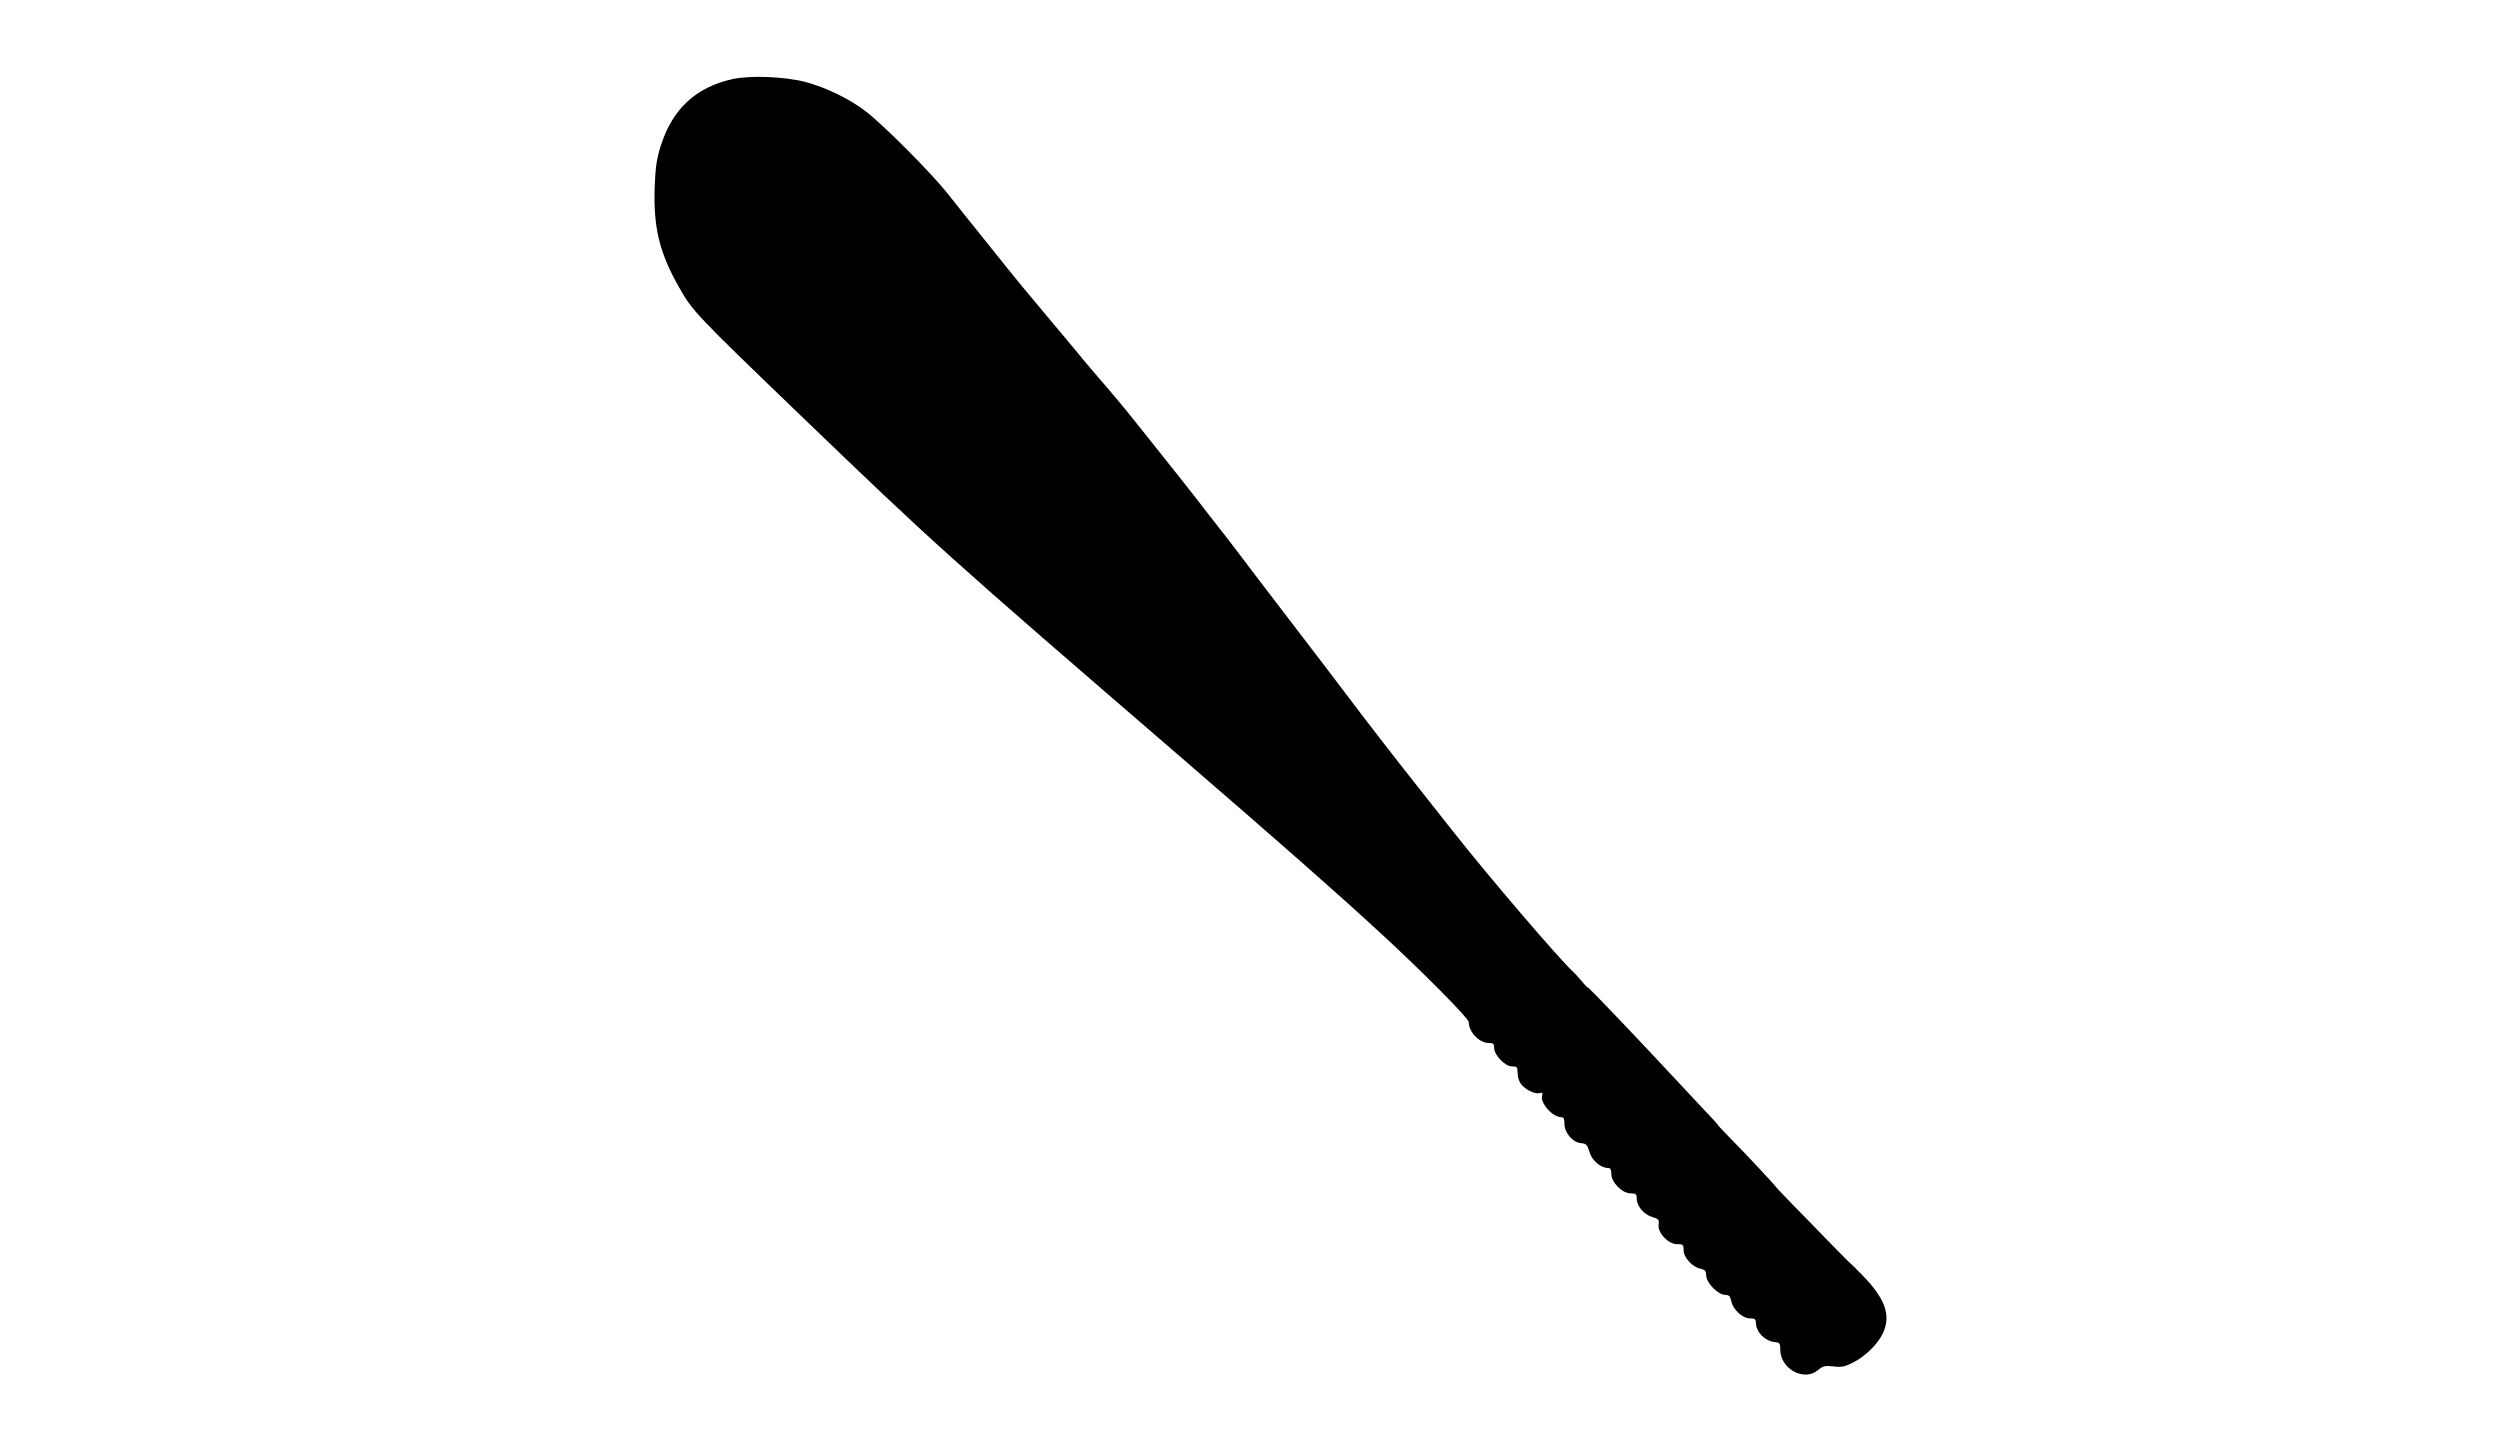 <?xml version="1.0" standalone="no"?>
<!DOCTYPE svg PUBLIC "-//W3C//DTD SVG 20010904//EN"
 "http://www.w3.org/TR/2001/REC-SVG-20010904/DTD/svg10.dtd">
<svg version="1.0" xmlns="http://www.w3.org/2000/svg"
 width="1280pt" height="744pt" viewBox="0 0 1280 744"
 preserveAspectRatio="xMidYMid meet">
<g transform="translate(0,744) scale(0.1,-0.1)"
fill="#000000" stroke="none">
<path d="M3750 7035 c-187 -42 -306 -152 -366 -339 -21 -65 -28 -108 -32 -212
-7 -208 23 -336 126 -517 67 -119 82 -135 620 -653 688 -662 748 -716 1947
-1750 490 -423 802 -697 1025 -903 214 -197 450 -435 450 -454 0 -51 54 -107
102 -107 23 0 28 -4 28 -25 0 -37 56 -95 91 -95 26 0 29 -3 29 -33 0 -18 7
-43 16 -55 20 -29 71 -55 96 -49 14 4 18 2 14 -10 -14 -37 52 -113 98 -113 12
0 16 -10 16 -35 0 -45 43 -95 85 -98 26 -2 32 -8 43 -45 13 -44 57 -82 95 -82
12 0 17 -8 17 -31 0 -43 56 -99 99 -99 27 0 31 -4 31 -26 0 -39 36 -82 79 -95
33 -10 37 -14 33 -39 -6 -41 49 -100 94 -100 31 0 34 -2 34 -31 0 -37 45 -87
87 -95 23 -5 28 -11 29 -37 2 -37 61 -97 98 -97 18 0 25 -7 30 -31 8 -43 57
-89 95 -89 25 0 31 -4 31 -21 0 -49 48 -97 100 -101 22 -2 25 -7 25 -38 0 -99
122 -165 193 -105 25 21 36 24 79 19 41 -5 58 -2 101 20 63 32 128 96 153 151
41 89 12 174 -99 289 -35 36 -65 66 -66 66 -2 0 -52 51 -112 112 -60 62 -145
150 -190 195 -44 46 -80 83 -79 83 4 0 -157 173 -226 242 -42 43 -75 78 -73
78 1 0 -10 12 -24 28 -15 15 -83 88 -152 162 -235 253 -490 520 -490 514 0 -3
-15 12 -32 33 -18 21 -38 43 -44 48 -67 60 -434 489 -619 724 -50 63 -117 148
-150 190 -128 161 -277 353 -415 536 -79 105 -169 222 -199 261 -31 40 -130
170 -221 289 -91 120 -178 235 -195 255 -16 21 -48 61 -70 90 -61 80 -189 242
-295 374 -52 65 -108 136 -125 156 -16 21 -64 77 -105 125 -41 47 -91 106
-110 129 -19 24 -91 110 -160 192 -141 168 -192 230 -235 284 -16 20 -75 93
-129 161 -55 68 -134 167 -175 219 -89 111 -328 351 -421 422 -81 62 -201 120
-305 148 -105 28 -285 35 -375 15z"/>
</g>
</svg>
